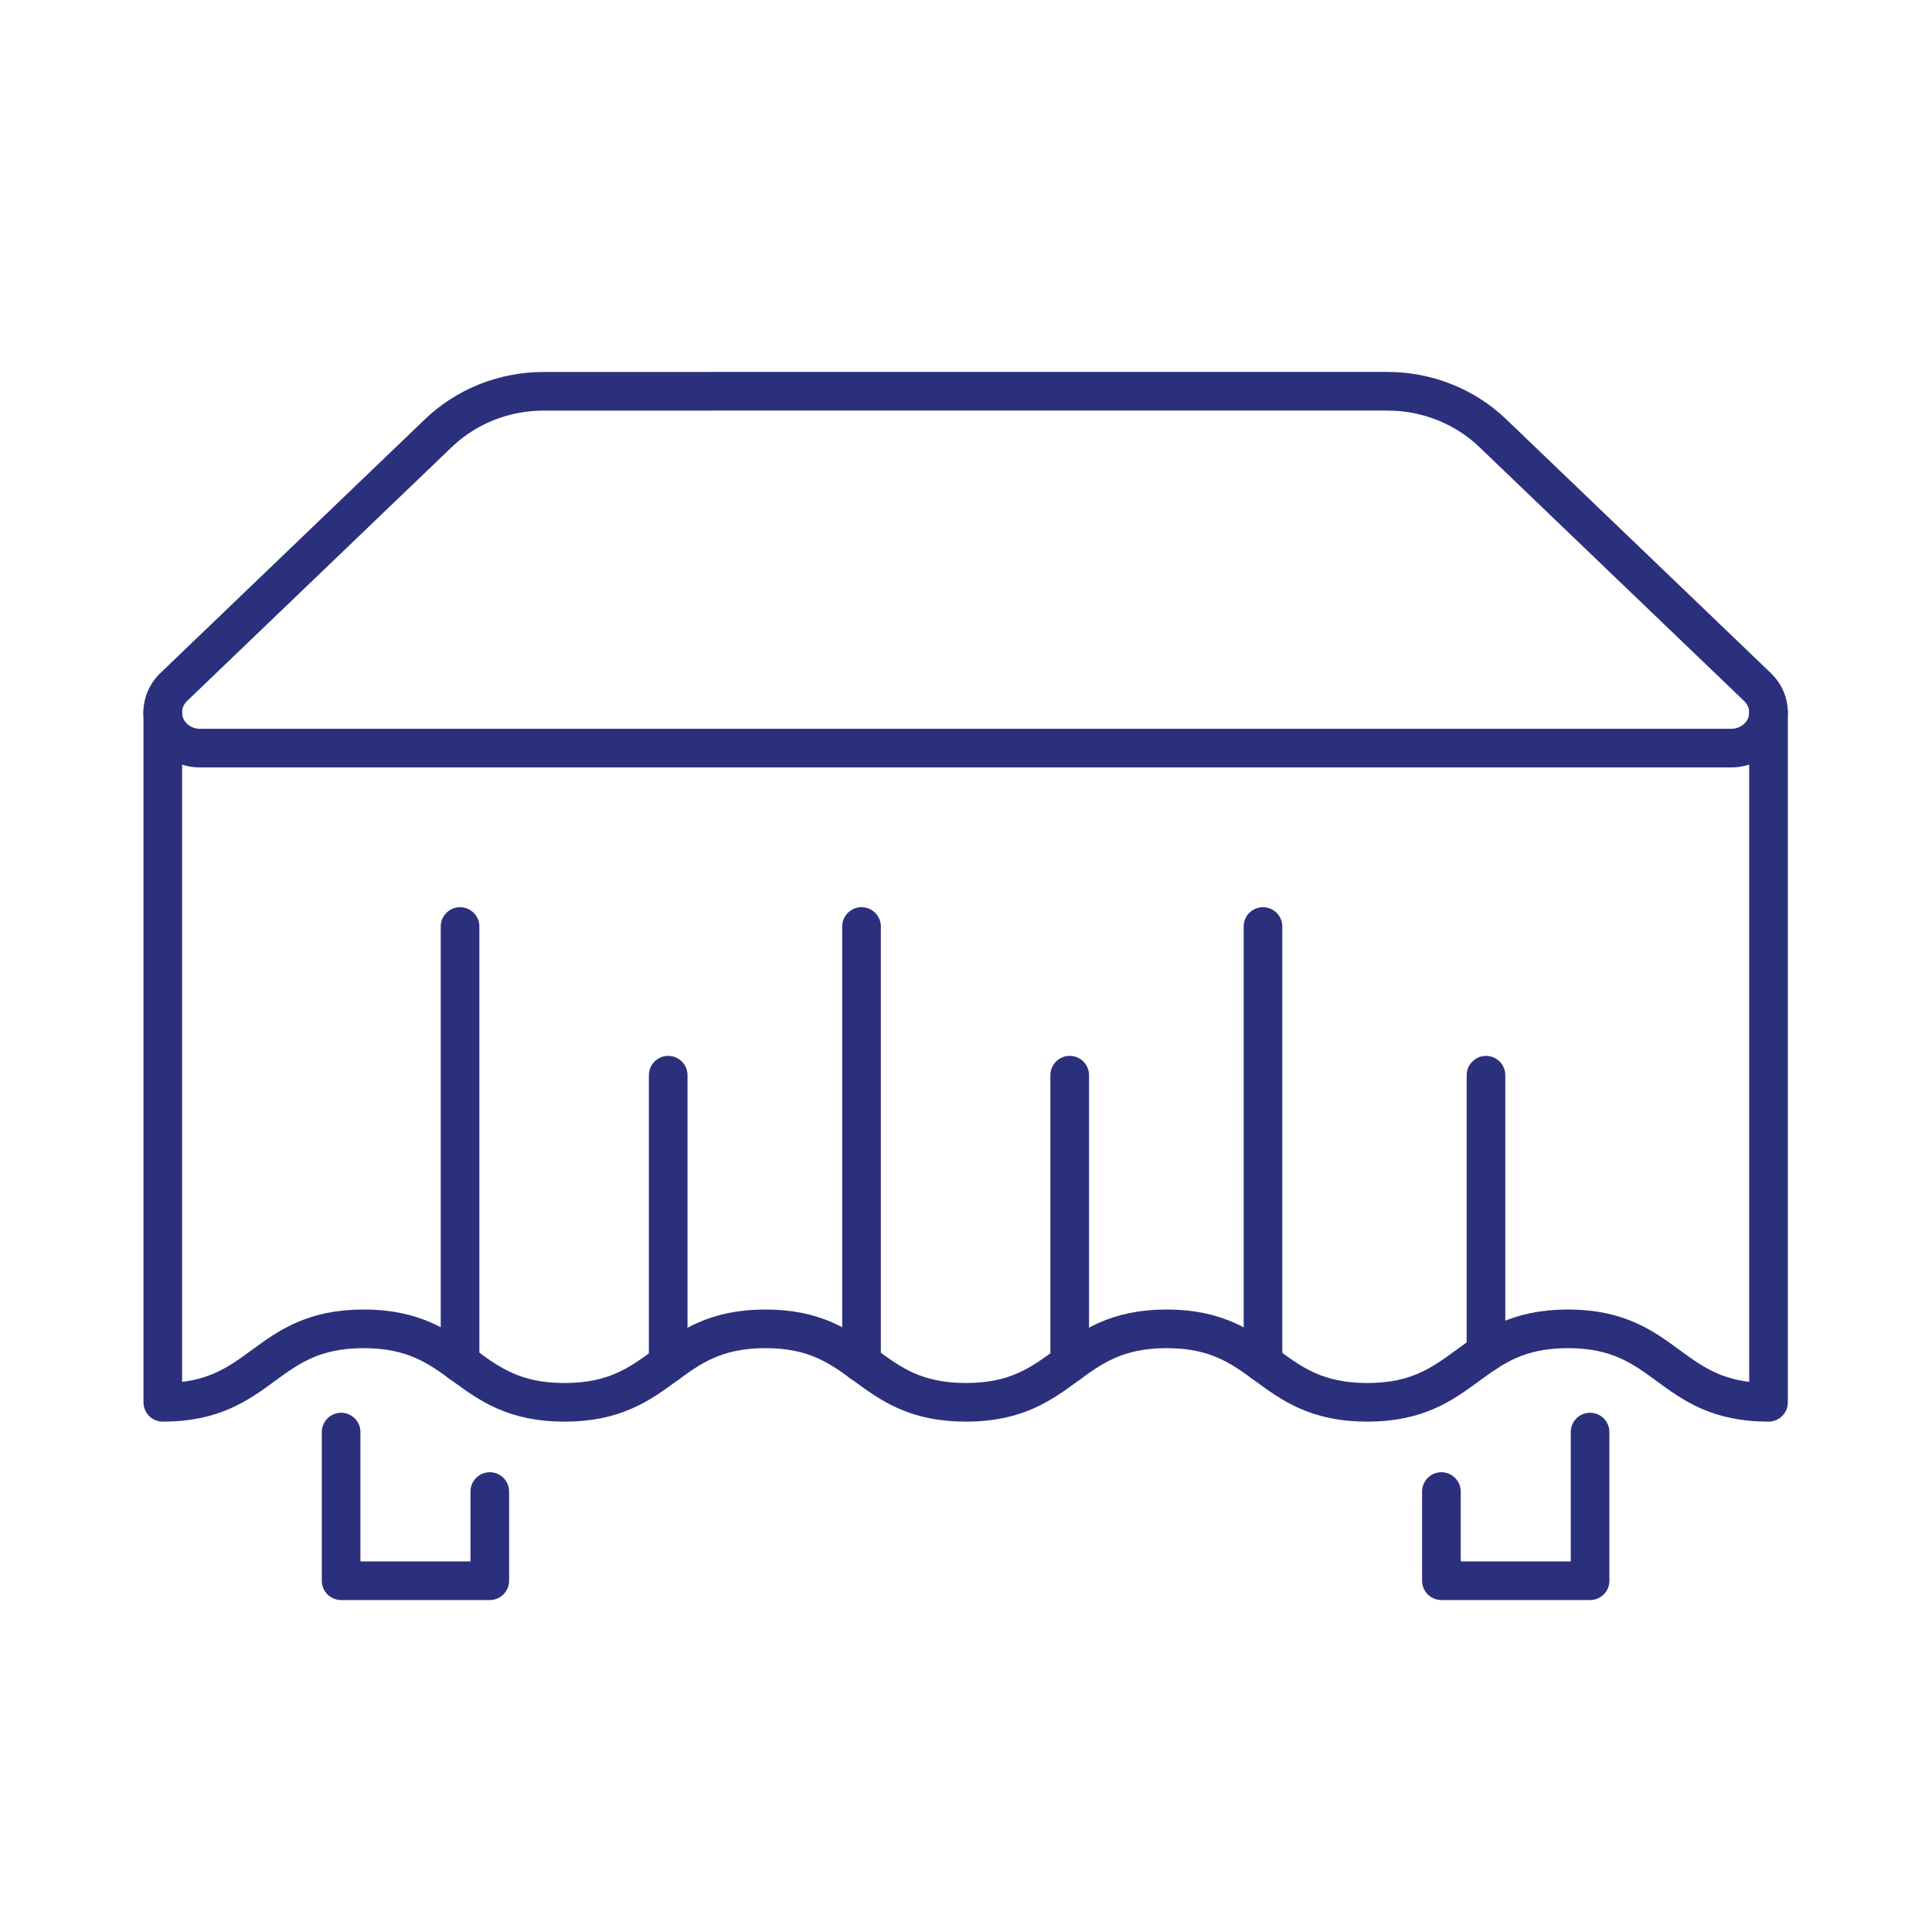 <?xml version="1.0" encoding="utf-8"?>
<!-- Generator: Adobe Illustrator 16.0.0, SVG Export Plug-In . SVG Version: 6.00 Build 0)  -->
<!DOCTYPE svg PUBLIC "-//W3C//DTD SVG 1.1//EN" "http://www.w3.org/Graphics/SVG/1.1/DTD/svg11.dtd">
<svg version="1.1" xmlns="http://www.w3.org/2000/svg" xmlns:xlink="http://www.w3.org/1999/xlink" x="0px" y="0px" width="50px"
	 height="50px" viewBox="0 0 50 50" enable-background="new 0 0 50 50" xml:space="preserve">
<g id="Calque_1" display="none">
	<g display="inline">
		<path fill="none" stroke="#2B307C" stroke-linecap="round" stroke-linejoin="round" stroke-miterlimit="10" d="M26.533,38.602
			v3.068c0,0.848-0.687,1.535-1.533,1.535c-0.848,0-1.535-0.688-1.535-1.535V36.3"/>
		<path fill="none" stroke="#2B307C" stroke-linecap="round" stroke-linejoin="round" stroke-miterlimit="10" d="M32.928,38.602
			v3.068c0,0.848-0.688,1.535-1.534,1.535c-0.848,0-1.535-0.688-1.535-1.535V36.3"/>
		<path fill="none" stroke="#2B307C" stroke-linecap="round" stroke-linejoin="round" stroke-miterlimit="10" d="M39.319,38.602
			v3.068c0,0.848-0.687,1.535-1.534,1.535s-1.533-0.688-1.533-1.535V36.3"/>
		<path fill="none" stroke="#2B307C" stroke-linecap="round" stroke-linejoin="round" stroke-miterlimit="10" d="M26.533,41.67
			c0.92-0.918,2.406-0.918,3.325,0"/>
		<path fill="none" stroke="#2B307C" stroke-linecap="round" stroke-linejoin="round" stroke-miterlimit="10" d="M32.928,41.67
			c0.918-0.918,2.406-0.918,3.325,0"/>
		<path fill="none" stroke="#2B307C" stroke-linecap="round" stroke-linejoin="round" stroke-miterlimit="10" d="M39.32,41.67
			c0.918-0.918,2.407-0.918,3.325,0"/>
		<path fill="none" stroke="#2B307C" stroke-linecap="round" stroke-linejoin="round" stroke-miterlimit="10" d="M7.354,38.602
			v3.068c0,0.848-0.687,1.535-1.534,1.535c-0.848,0-1.535-0.688-1.535-1.535v-6.905c0-1.271,1.031-2.301,2.302-2.301h36.827
			c1.27,0,2.302,1.03,2.302,2.301v6.905c0,0.848-0.688,1.535-1.535,1.535s-1.534-0.688-1.534-1.535V36.3"/>
		<path fill="none" stroke="#2B307C" stroke-linecap="round" stroke-linejoin="round" stroke-miterlimit="10" d="M13.747,38.602
			v3.068c0,0.848-0.687,1.535-1.534,1.535c-0.847,0-1.534-0.688-1.534-1.535V36.3"/>
		<path fill="none" stroke="#2B307C" stroke-linecap="round" stroke-linejoin="round" stroke-miterlimit="10" d="M20.14,38.602
			v3.068c0,0.848-0.688,1.535-1.535,1.535c-0.848,0-1.535-0.688-1.535-1.535V36.3"/>
		<path fill="none" stroke="#2B307C" stroke-linecap="round" stroke-linejoin="round" stroke-miterlimit="10" d="M7.354,41.67
			c0.919-0.918,2.407-0.918,3.325,0"/>
		<path fill="none" stroke="#2B307C" stroke-linecap="round" stroke-linejoin="round" stroke-miterlimit="10" d="M13.747,41.67
			c0.918-0.918,2.407-0.918,3.325,0"/>
		<path fill="none" stroke="#2B307C" stroke-linecap="round" stroke-linejoin="round" stroke-miterlimit="10" d="M20.141,41.67
			c0.917-0.918,2.407-0.918,3.325,0"/>
		<path fill="none" stroke="#2B307C" stroke-linecap="round" stroke-linejoin="round" stroke-miterlimit="10" d="M45.469,27.03
			l-5.125-6.443L38.985,18.9c-0.491-0.622-1.259-1.013-2.109-1.013h-0.96"/>
		<path fill="none" stroke="#2B307C" stroke-linecap="round" stroke-linejoin="round" stroke-miterlimit="10" d="M4.53,27.03
			l5.125-6.443l1.358-1.688c0.492-0.622,1.251-1.013,2.11-1.013h0.958"/>
		
			<line fill="none" stroke="#2B307C" stroke-linecap="round" stroke-linejoin="round" stroke-miterlimit="10" x1="26.74" y1="17.887" x2="23.258" y2="17.887"/>
		<polyline fill="none" stroke="#2B307C" stroke-linecap="round" stroke-linejoin="round" stroke-miterlimit="10" points="
			9.655,17.518 9.655,7.913 40.344,7.913 40.344,17.52 		"/>
		<path fill="none" stroke="#2B307C" stroke-linecap="round" stroke-linejoin="round" stroke-miterlimit="10" d="M36.124,16.736
			c0-1.272-1.031-2.302-2.302-2.302h-4.986c-1.271,0-2.303,1.03-2.303,2.302v0.383c0,0.847,0.687,1.534,1.535,1.534h6.521
			c0.847,0,1.534-0.687,1.534-1.534V16.736z"/>
		<path fill="none" stroke="#2B307C" stroke-linecap="round" stroke-linejoin="round" stroke-miterlimit="10" d="M13.875,16.736
			c0-1.272,1.03-2.302,2.302-2.302h4.987c1.271,0,2.302,1.03,2.302,2.302v0.383c0,0.847-0.687,1.534-1.535,1.534H15.41
			c-0.848,0-1.535-0.687-1.535-1.534V16.736z"/>
		<path fill="none" stroke="#2B307C" stroke-linecap="round" stroke-linejoin="round" stroke-miterlimit="10" d="M8.447,26.326
			H5.819c-0.848,0-1.535,0.688-1.535,1.534v3.069c0,0.847,0.687,1.534,1.535,1.534"/>
		<path fill="none" stroke="#2B307C" stroke-linecap="round" stroke-linejoin="round" stroke-miterlimit="10" d="M44.18,32.464
			c0.848,0,1.535-0.688,1.535-1.534V27.86c0-0.847-0.688-1.534-1.535-1.534H16.751"/>
		
			<line fill="none" stroke="#2B307C" stroke-linecap="round" stroke-linejoin="round" stroke-miterlimit="10" x1="41.553" y1="22.106" x2="8.447" y2="22.106"/>
	</g>
</g>
<g id="Calque_2">
	<g>
		<path fill="none" stroke="#2B307C" stroke-linecap="round" stroke-linejoin="round" stroke-miterlimit="10" d="M38.631,11.208
			c-0.722-0.692-1.7-1.082-2.723-1.082H14.07c-1.022,0-2.001,0.39-2.723,1.082l-6.855,6.576c-0.274,0.266-0.357,0.663-0.208,1.007
			c0.15,0.344,0.5,0.57,0.889,0.57h39.633c0.39,0,0.741-0.226,0.892-0.57c0.047-0.114,0.071-0.235,0.071-0.354
			c0-0.24-0.097-0.476-0.282-0.653L38.631,11.208z"/>
		<path fill="none" stroke="#2B307C" stroke-linecap="round" stroke-linejoin="round" stroke-miterlimit="10" d="M45.769,18.437
			v17.855c-2.598,0-2.598-1.902-5.19-1.902c-2.598,0-2.598,1.902-5.195,1.902s-2.598-1.902-5.19-1.902
			c-2.598,0-2.598,1.902-5.195,1.902c-2.597,0-2.597-1.902-5.19-1.902c-2.598,0-2.598,1.902-5.199,1.902
			c-2.597,0-2.597-1.902-5.198-1.902c-2.598,0-2.598,1.902-5.199,1.902V18.437"/>
		<polyline fill="none" stroke="#2B307C" stroke-linecap="round" stroke-linejoin="round" stroke-miterlimit="10" points="
			41.151,37.062 41.151,40.909 37.303,40.909 37.303,38.601 		"/>
		<polyline fill="none" stroke="#2B307C" stroke-linecap="round" stroke-linejoin="round" stroke-miterlimit="10" points="
			8.828,37.062 8.828,40.909 12.676,40.909 12.676,38.601 		"/>
		
			<line fill="none" stroke="#2B307C" stroke-linecap="round" stroke-linejoin="round" stroke-miterlimit="10" x1="38.457" y1="35.007" x2="38.457" y2="27.826"/>
		
			<line fill="none" stroke="#2B307C" stroke-linecap="round" stroke-linejoin="round" stroke-miterlimit="10" x1="32.686" y1="35.268" x2="32.686" y2="23.978"/>
		
			<line fill="none" stroke="#2B307C" stroke-linecap="round" stroke-linejoin="round" stroke-miterlimit="10" x1="27.684" y1="35.275" x2="27.684" y2="27.826"/>
		
			<line fill="none" stroke="#2B307C" stroke-linecap="round" stroke-linejoin="round" stroke-miterlimit="10" x1="22.296" y1="35.268" x2="22.296" y2="23.978"/>
		
			<line fill="none" stroke="#2B307C" stroke-linecap="round" stroke-linejoin="round" stroke-miterlimit="10" x1="17.293" y1="35.28" x2="17.293" y2="27.826"/>
		
			<line fill="none" stroke="#2B307C" stroke-linecap="round" stroke-linejoin="round" stroke-miterlimit="10" x1="11.906" y1="35.268" x2="11.906" y2="23.978"/>
	</g>
</g>
<g id="Calque_3" display="none">
	<g display="inline">
		<path fill="none" stroke="#2B307C" stroke-linecap="round" stroke-linejoin="round" stroke-miterlimit="10" d="M23.056,28.332
			c-6.047-13.475-8.401-20.333-5.154-23.094c1.218-1.014,3.207-1.501,6.088-1.501c2.962,0,4.992,0.488,6.209,1.583
			c3.085,2.842,0.731,9.701-5.276,23.013l-0.933,1.867"/>
		<path fill="none" stroke="#2B307C" stroke-linecap="round" stroke-linejoin="round" stroke-miterlimit="10" d="M37.869,11.327
			h0.285c2.11,0,3.774,1.664,3.774,3.775v26.422c0,2.11-1.664,3.774-3.774,3.774h-7.549h-4.708h-4.059H9.825
			c-2.07,0-3.774-1.664-3.774-3.774V15.102c0-2.111,1.704-3.775,3.774-3.775h0.041"/>
		
			<line fill="none" stroke="#2B307C" stroke-linecap="round" stroke-linejoin="round" stroke-miterlimit="10" x1="30.605" y1="45.298" x2="28.941" y2="41.523"/>
		
			<line fill="none" stroke="#2B307C" stroke-linecap="round" stroke-linejoin="round" stroke-miterlimit="10" x1="27.236" y1="37.747" x2="23.056" y2="28.332"/>
		
			<line fill="none" stroke="#2B307C" stroke-linecap="round" stroke-linejoin="round" stroke-miterlimit="10" x1="25.897" y1="45.298" x2="24.192" y2="41.523"/>
		<path fill="none" stroke="#2B307C" stroke-linecap="round" stroke-linejoin="round" stroke-miterlimit="10" d="M22.528,37.747
			l-9.456-21.266c-0.771-1.664-0.852-3.491-0.365-5.155c0.406-1.42,1.218-2.678,2.354-3.694l2.841-2.395"/>
		<path fill="none" stroke="#2B307C" stroke-linecap="round" stroke-linejoin="round" stroke-miterlimit="10" d="M26.222,35.475
			l8.483-19.034c0.729-1.664,0.812-3.45,0.364-5.114c-0.405-1.339-1.136-2.556-2.19-3.53l-0.163-0.164"/>
		
			<line fill="none" stroke="#2B307C" stroke-linecap="round" stroke-linejoin="round" stroke-miterlimit="10" x1="32.879" y1="7.796" x2="30.199" y2="5.319"/>
		
			<line fill="none" stroke="#2B307C" stroke-linecap="round" stroke-linejoin="round" stroke-miterlimit="10" x1="41.929" y1="37.747" x2="8.891" y2="37.747"/>
		
			<line fill="none" stroke="#2B307C" stroke-linecap="round" stroke-linejoin="round" stroke-miterlimit="10" x1="41.929" y1="41.523" x2="8.891" y2="41.523"/>
		
			<line fill="none" stroke="#2B307C" stroke-linecap="round" stroke-linejoin="round" stroke-miterlimit="10" x1="19.282" y1="9.42" x2="28.698" y2="9.42"/>
	</g>
</g>
<g id="Calque_4" display="none">
	<g display="inline">
		<path fill="none" stroke="#2B307C" stroke-linecap="round" stroke-linejoin="round" stroke-miterlimit="10" d="M44.46,37.062
			H9.828c-2.546,0-4.618-2.072-4.618-4.618s2.071-4.617,4.618-4.617H44.46c1.275,0,2.309,1.032,2.309,2.309
			c0,1.275-1.033,2.309-2.309,2.309c1.275,0,2.309,1.033,2.309,2.309C46.769,36.028,45.735,37.062,44.46,37.062z M9.828,32.443
			H44.46H9.828z"/>
		<path fill="none" stroke="#2B307C" stroke-linecap="round" stroke-linejoin="round" stroke-miterlimit="10" d="M42.151,37.062
			c2.546,0,4.617,2.07,4.617,4.616c0,2.547-2.071,4.618-4.617,4.618H7.52c-1.275,0-2.309-1.167-2.309-2.443
			c0-1.274,1.034-2.376,2.309-2.376c-1.275,0-2.309-0.933-2.309-2.208c0-1.276,1.034-2.207,2.309-2.207h2.309 M42.151,41.678H7.52
			H42.151z"/>
		
			<ellipse fill="none" stroke="#2B307C" stroke-linecap="round" stroke-linejoin="round" stroke-miterlimit="10" cx="20.603" cy="22.439" rx="2.309" ry="5.387"/>
		<path fill="none" stroke="#2B307C" stroke-linecap="round" stroke-linejoin="round" stroke-miterlimit="10" d="M42.151,27.826
			c1.275,0,2.309-2.411,2.309-5.387s-1.033-5.387-2.309-5.387H20.603"/>
		<path fill="none" stroke="#2B307C" stroke-linecap="round" stroke-linejoin="round" stroke-miterlimit="10" d="M18.041,27.826
			L18.041,27.826H9.11c-0.779,0-1.505-0.389-1.947-1.033c-0.441-0.646-0.536-1.467-0.252-2.192c2.183-5.601,2.183-11.037,0-16.637
			C6.627,7.238,6.722,6.418,7.163,5.771C7.605,5.125,8.331,4.738,9.11,4.738h29.141c0.779,0,1.506,0.388,1.946,1.033
			c0.441,0.647,0.537,1.467,0.254,2.193c-1.104,2.823-1.648,5.028-1.641,8v1.088"/>
		<circle fill="#2B307C" cx="23.681" cy="9.355" r="1.155"/>
		<circle fill="#2B307C" cx="32.146" cy="9.355" r="1.154"/>
		<circle fill="#2B307C" cx="14.446" cy="9.355" r="1.155"/>
		<circle fill="#2B307C" cx="23.681" cy="13.974" r="1.155"/>
		<circle fill="#2B307C" cx="32.146" cy="13.974" r="1.154"/>
		<circle fill="#2B307C" cx="14.446" cy="13.974" r="1.155"/>
		<circle fill="#2B307C" cx="14.446" cy="18.591" r="1.155"/>
		<circle fill="#2B307C" cx="14.446" cy="23.208" r="1.155"/>
	</g>
</g>
</svg>
